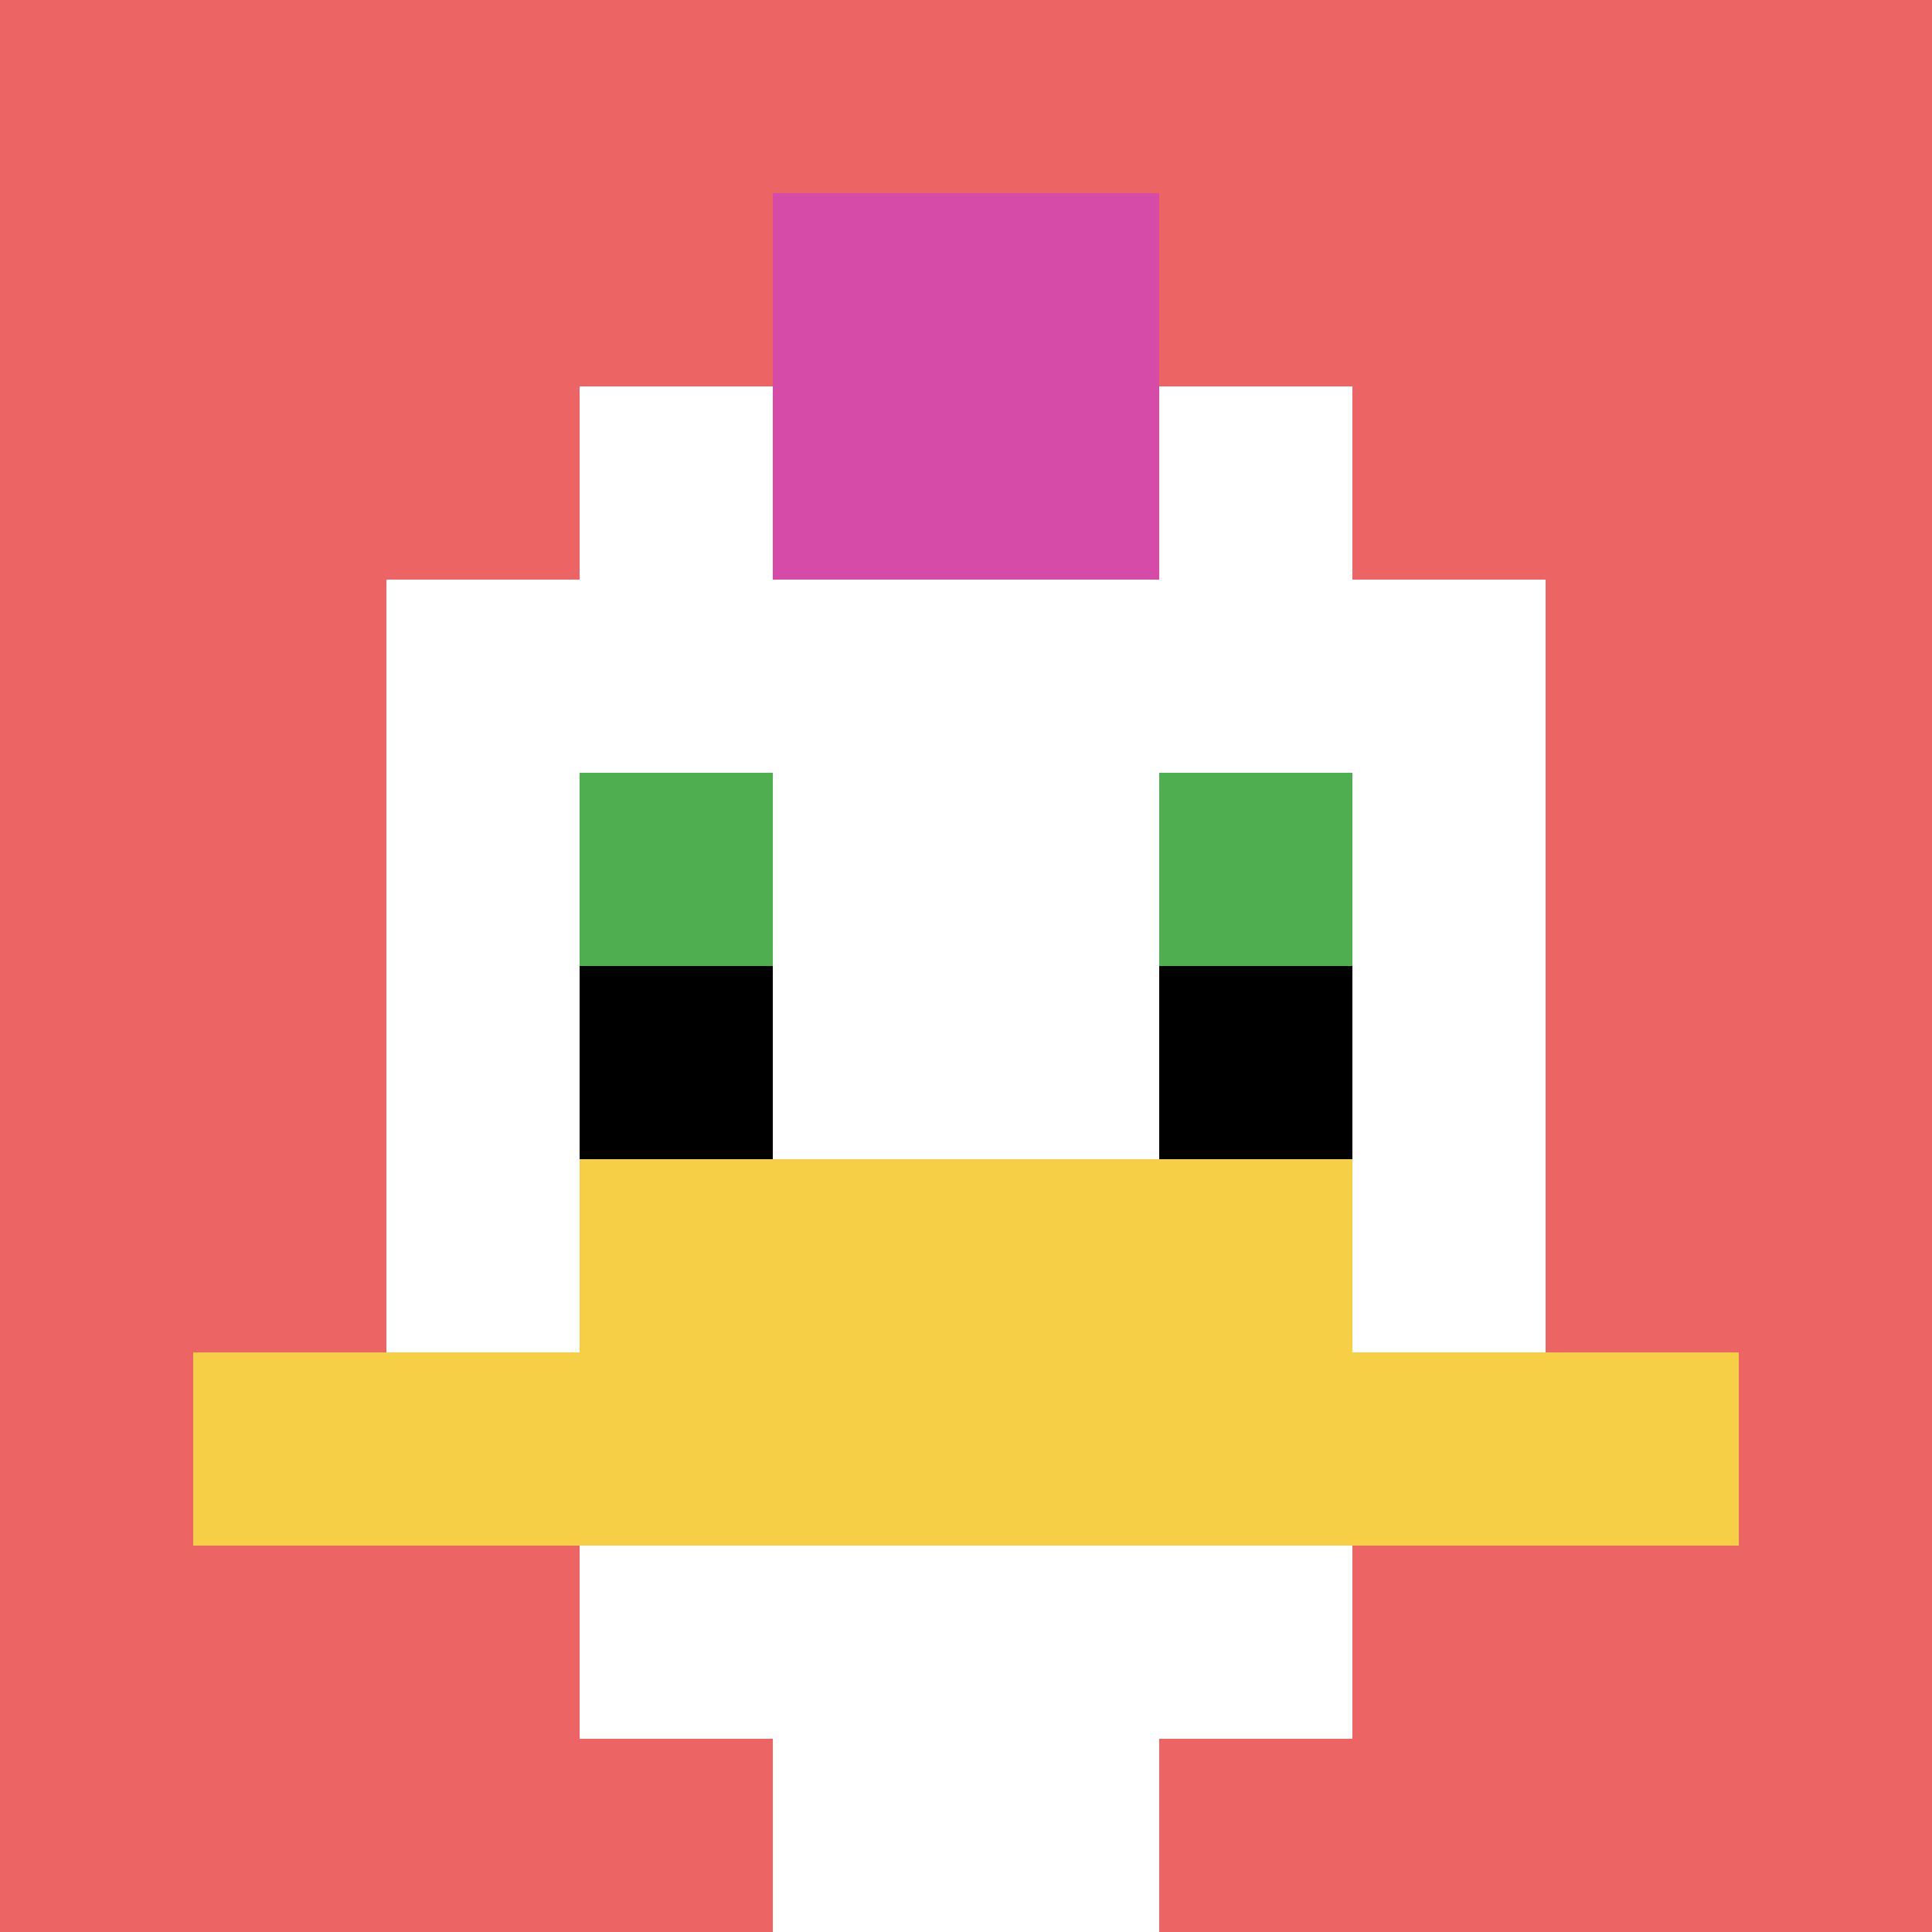 <svg xmlns="http://www.w3.org/2000/svg" version="1.1" width="500" height="500"><title>'goose-pfp-256024' by Dmitri Cherniak</title><desc>seed=256024
backgroundColor=#ffffff
padding=20
innerPadding=0
timeout=500
dimension=1
border=false
Save=function(){return n.handleSave()}
frame=1139

Rendered at Wed Oct 04 2023 14:51:47 GMT+1100 (Australian Eastern Daylight Time)
Generated in &lt;1ms
</desc><defs></defs><rect width="100%" height="100%" fill="#ffffff"></rect><g><g id="0-0"><rect x="0" y="0" height="500" width="500" fill="#EC6463"></rect><g><rect id="0-0-3-2-4-7" x="150" y="100" width="200" height="350" fill="#ffffff"></rect><rect id="0-0-2-3-6-5" x="100" y="150" width="300" height="250" fill="#ffffff"></rect><rect id="0-0-4-8-2-2" x="200" y="400" width="100" height="100" fill="#ffffff"></rect><rect id="0-0-1-7-8-1" x="50" y="350" width="400" height="50" fill="#F7CF46"></rect><rect id="0-0-3-6-4-2" x="150" y="300" width="200" height="100" fill="#F7CF46"></rect><rect id="0-0-3-4-1-1" x="150" y="200" width="50" height="50" fill="#4FAE4F"></rect><rect id="0-0-6-4-1-1" x="300" y="200" width="50" height="50" fill="#4FAE4F"></rect><rect id="0-0-3-5-1-1" x="150" y="250" width="50" height="50" fill="#000000"></rect><rect id="0-0-6-5-1-1" x="300" y="250" width="50" height="50" fill="#000000"></rect><rect id="0-0-4-1-2-2" x="200" y="50" width="100" height="100" fill="#D74BA8"></rect></g><rect x="0" y="0" stroke="white" stroke-width="0" height="500" width="500" fill="none"></rect></g></g></svg>